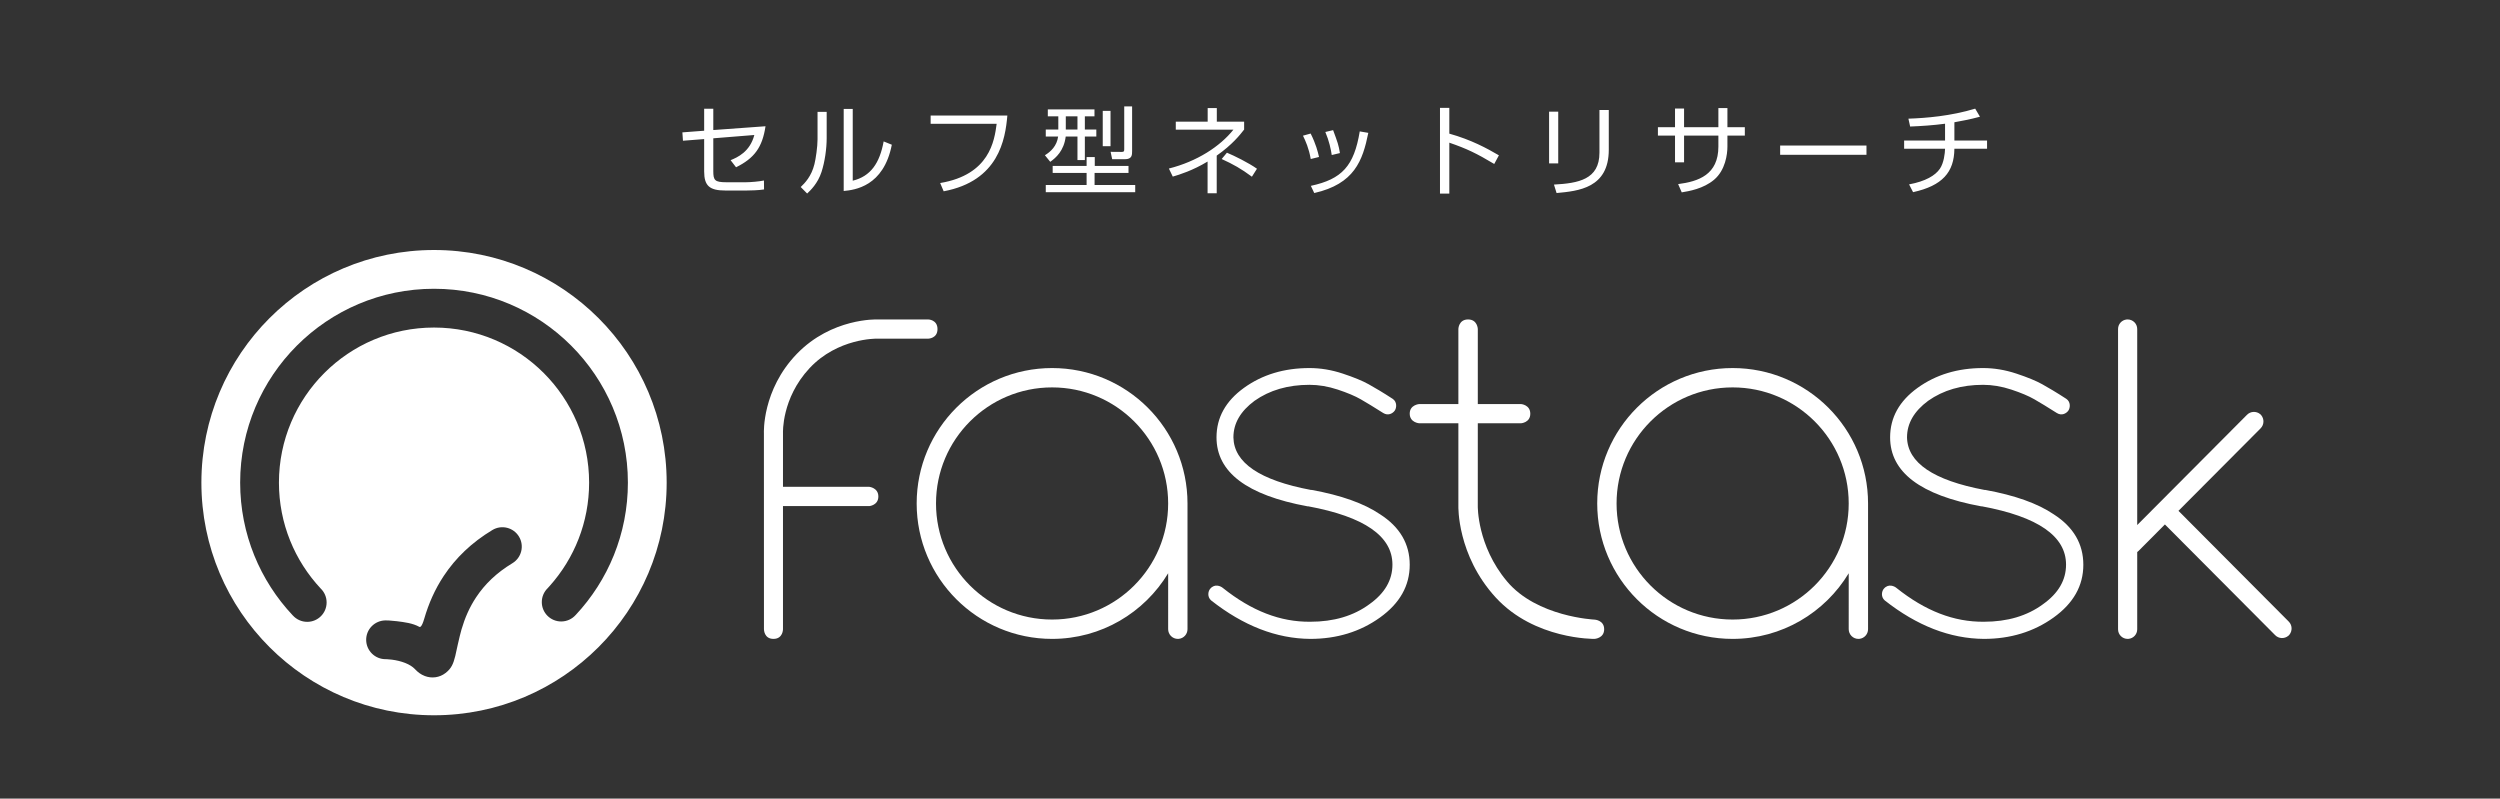 <?xml version="1.0" encoding="UTF-8"?>
<svg width="360px" height="115px" viewBox="0 0 360 115" version="1.1" xmlns="http://www.w3.org/2000/svg" xmlns:xlink="http://www.w3.org/1999/xlink">
    <rect x="0" y="0" width="360" height="115" fill="#333333" stroke="none"/>
    <!-- Generator: Sketch 62 (91390) - https://sketch.com -->
    <title>logo-mark-title</title>
    <desc>Created with Sketch.</desc>
    <g id="logo-mark-title" stroke="none" stroke-width="1" fill="none" fill-rule="evenodd">
        <path d="M107.517,27.434 C107.965,27.434 109.267,27.406 110.023,27.28 L110.009,25.992 C109.365,26.132 108.077,26.244 107.419,26.244 L104.591,26.244 C102.911,26.244 102.715,25.95 102.715,24.634 L102.715,19.916 L108.623,19.44 C107.993,21.862 106.201,22.66 105.207,23.066 L105.991,24.088 C108.623,22.786 109.785,21.218 110.233,18.18 L102.715,18.726 L102.715,15.66 L101.399,15.66 L101.399,18.824 L98.263,19.062 L98.347,20.266 L101.399,20.028 L101.399,24.69 C101.399,26.776 102.197,27.434 104.451,27.434 L107.517,27.434 Z M121.492,27.504 C123.06,27.35 127.246,26.874 128.422,20.84 L127.246,20.364 C126.672,23.5 125.37,25.39 122.794,26.02 L122.794,15.688 L121.492,15.688 L121.492,27.504 Z M116.228,27.868 C116.718,27.406 117.754,26.426 118.3,24.76 C118.776,23.29 119.042,21.414 119.042,19.874 L119.042,16.108 L117.726,16.108 L117.726,20.056 C117.726,21.134 117.474,22.856 117.278,23.64 C116.844,25.404 115.892,26.37 115.304,26.93 L116.228,27.868 Z M135.888,27.546 C143.812,26.062 144.764,20.07 145.058,16.64 L134.012,16.64 L134.012,17.83 L143.518,17.83 C143.196,20.266 142.51,25.166 135.384,26.356 L135.888,27.546 Z M162.001,22.926 C163.009,22.926 163.023,22.31 163.023,21.778 L163.023,15.324 L161.889,15.324 L161.889,21.498 C161.889,21.792 161.833,21.876 161.539,21.876 L159.929,21.862 L160.153,22.926 L162.001,22.926 Z M151.235,23.304 C152.061,22.716 153.209,21.708 153.461,19.664 L155.155,19.664 L155.155,23.052 L156.219,23.052 L156.219,19.664 L157.871,19.664 L157.871,18.656 L156.219,18.656 L156.219,16.752 L157.605,16.752 L157.605,15.758 L150.885,15.758 L150.885,16.752 L152.397,16.752 L152.397,18.656 L150.591,18.656 L150.591,19.664 L152.369,19.664 C152.187,21.022 151.305,21.848 150.465,22.352 L151.235,23.304 Z M159.915,21.05 L159.915,15.968 L158.795,15.968 L158.795,21.05 L159.915,21.05 Z M155.155,18.656 L153.475,18.656 L153.475,16.752 L155.155,16.752 L155.155,18.656 Z M163.471,27.672 L163.471,26.636 L157.619,26.636 L157.619,24.9 L162.505,24.9 L162.505,23.892 L157.647,23.892 L157.647,22.618 L156.471,22.618 L156.471,23.892 L151.585,23.892 L151.585,24.9 L156.471,24.9 L156.471,26.636 L150.591,26.636 L150.591,27.672 L163.471,27.672 Z M175.207,27.826 L175.207,22.408 C177.461,20.826 178.567,19.412 179.155,18.656 L179.155,17.522 L175.221,17.522 L175.221,15.562 L173.905,15.562 L173.905,17.522 L169.313,17.522 L169.313,18.67 L177.615,18.67 C175.669,21.106 172.365,23.248 168.319,24.27 L168.879,25.432 C169.845,25.152 171.763,24.55 173.891,23.262 L173.891,27.826 L175.207,27.826 Z M180.275,25.446 L181.003,24.298 C179.771,23.43 177.727,22.422 176.677,21.988 L175.921,22.898 C177.587,23.654 178.749,24.312 180.275,25.446 Z M191.772,22.324 L192.948,22.044 C192.766,20.896 192.626,20.518 191.968,18.74 L190.848,19.006 C191.408,20.322 191.646,21.498 191.772,22.324 Z M189.252,27.798 C195.034,26.482 196.224,23.15 197.036,19.132 L195.804,18.922 C194.978,23.92 193.242,25.796 188.762,26.762 L189.252,27.798 Z M188.748,22.898 L189.938,22.604 C189.77,21.848 189.49,20.742 188.734,19.23 L187.628,19.538 C187.992,20.28 188.482,21.358 188.748,22.898 Z M208.702,27.882 L208.702,20.546 C211.222,21.414 212.622,22.086 215.17,23.612 L215.842,22.366 C214.12,21.358 211.852,20.126 208.702,19.244 L208.702,15.534 L207.358,15.534 L207.358,27.882 L208.702,27.882 Z M224.147,27.798 C227.283,27.504 231.665,27.098 231.665,21.554 L231.665,15.842 L230.321,15.842 L230.321,21.988 C230.321,25.866 227.269,26.384 223.769,26.58 L224.147,27.798 Z M224.385,23.528 L224.385,16.08 L223.069,16.08 L223.069,23.528 L224.385,23.528 Z M242.169,27.7 C243.205,27.532 245.291,27.182 246.831,25.88 C248.455,24.508 248.749,22.226 248.749,21.092 L248.749,19.524 L251.255,19.524 L251.255,18.32 L248.749,18.32 L248.749,15.562 L247.447,15.562 L247.447,18.32 L242.505,18.32 L242.505,15.632 L241.203,15.632 L241.203,18.32 L238.739,18.32 L238.739,19.524 L241.203,19.524 L241.203,23.374 L242.505,23.374 L242.505,19.524 L247.447,19.524 L247.447,21.106 C247.447,25.166 244.577,26.132 241.651,26.51 L242.169,27.7 Z M268.772,22.296 L268.772,20.952 L256.34,20.952 L256.34,22.296 L268.772,22.296 Z M275.482,27.672 C279.682,26.748 281.404,24.816 281.432,21.414 L286.136,21.414 L286.136,20.238 L281.432,20.238 L281.432,17.606 C283.084,17.298 283.504,17.228 285.114,16.808 L284.428,15.646 C280.914,16.71 277.358,17.004 274.81,17.088 L275.062,18.222 C276.756,18.152 278.408,18.04 280.088,17.816 L280.088,20.238 L274.194,20.238 L274.194,21.414 L280.088,21.414 C280.074,22.086 279.92,23.444 279.346,24.298 C278.674,25.278 277.288,26.104 274.908,26.552 L275.482,27.672 Z" id="セルフ型ネットリサーチ" fill="#FFFFFF" fill-rule="nonzero"></path>
        <g id="Group-2" transform="translate(29, 36)" fill="#FFFFFF">
            <path d="M33.5,0 C52.002,0 67,14.998 67,33.5 C67,52.002 52.002,67 33.5,67 C14.998,67 0,52.002 0,33.5 C0,14.998 14.998,0 33.5,0 Z M41.904,40.322 C38.917,42.12 36.615,44.346 34.907,46.925 C33.622,48.864 32.73,50.9 32.087,53.106 C31.726,54.348 31.478,54.319 31.388,54.269 C30.398,53.723 29.235,53.594 28.14,53.453 C27.752,53.403 27.387,53.371 27.051,53.353 C26.826,53.342 26.643,53.338 26.509,53.338 C24.946,53.357 23.711,54.621 23.729,56.163 C23.748,57.705 25.012,58.94 26.554,58.922 C26.572,58.922 26.647,58.923 26.761,58.929 C26.961,58.939 27.185,58.959 27.426,58.99 C28.094,59.076 28.753,59.232 29.338,59.462 C29.945,59.702 30.424,60.004 30.755,60.357 C31.166,60.794 31.602,61.13 32.182,61.349 C33.179,61.726 34.294,61.579 35.159,60.911 C36,60.26 36.273,59.609 36.562,58.453 L36.565,58.436 C36.617,58.178 37.175,55.605 37.448,54.669 C37.943,52.969 38.612,51.441 39.561,50.009 C40.817,48.114 42.516,46.471 44.784,45.104 C46.105,44.309 46.531,42.593 45.735,41.273 C44.94,39.952 43.224,39.526 41.904,40.322 Z M33.5,5.583 C18.082,5.583 5.583,18.082 5.583,33.5 C5.583,40.906 8.467,47.638 13.173,52.635 L13.175,52.632 C13.686,53.194 14.422,53.546 15.241,53.546 C16.783,53.546 18.033,52.296 18.033,50.755 C18.033,49.968 17.707,49.256 17.183,48.749 C13.451,44.757 11.167,39.395 11.167,33.5 C11.167,21.166 21.166,11.167 33.5,11.167 C45.834,11.167 55.833,21.166 55.833,33.5 C55.833,39.211 53.69,44.421 50.163,48.37 L49.867,48.697 C49.344,49.204 49.019,49.915 49.019,50.701 C49.019,52.243 50.269,53.492 51.811,53.492 C52.633,53.492 53.373,53.137 53.883,52.571 L53.886,52.573 C58.557,47.582 61.417,40.875 61.417,33.5 C61.417,18.082 48.918,5.583 33.5,5.583 Z" id="Combined-Shape"></path>
            <path d="M277.38,10 C278.142,10 278.759,10.615 278.759,11.377 L278.759,39.607 L294.572,23.727 C295.088,23.209 295.911,23.181 296.461,23.632 L296.548,23.71 L296.619,23.79 C297.072,24.347 297.04,25.167 296.523,25.687 L284.699,37.56 L300.582,53.511 C301.095,54.026 301.119,54.849 300.67,55.401 L300.594,55.485 L300.512,55.56 C299.958,56.014 299.144,55.986 298.631,55.471 L282.748,39.52 L278.948,43.337 C278.889,43.396 278.827,43.449 278.76,43.495 L278.759,54.623 C278.759,55.339 278.217,55.927 277.513,55.994 L277.38,56 C276.618,56 276,55.385 276,54.623 L276,11.377 C276,10.661 276.542,10.073 277.246,10.006 L277.38,10 Z" id="Combined-Shape"></path>
            <path d="M256.784,34.553 C249.409,33.163 245.685,30.64 245.611,26.983 C245.611,24.972 246.625,23.217 248.653,21.717 C250.829,20.181 253.465,19.414 256.563,19.414 C257.891,19.414 259.246,19.642 260.629,20.099 C262.011,20.556 263.118,21.023 263.947,21.498 C264.777,21.973 265.856,22.632 267.183,23.473 C267.884,23.911 268.535,23.545 268.829,23.149 C269.122,22.753 269.208,21.87 268.545,21.431 C267.143,20.517 265.966,19.825 265.081,19.331 C264.196,18.838 262.952,18.326 261.348,17.795 C259.744,17.265 258.149,17 256.563,17 C252.912,17 249.769,17.951 247.132,19.852 C244.495,21.754 243.177,24.131 243.177,26.983 C243.177,31.993 247.547,35.302 256.286,36.911 L256.397,36.911 C264.473,38.411 268.511,41.208 268.511,45.304 C268.511,47.534 267.405,49.436 265.192,51.008 C262.906,52.691 260.066,53.532 256.674,53.532 C252.359,53.568 248.243,51.98 244.076,48.653 C243.81,48.428 242.939,47.984 242.269,48.782 C241.964,49.129 241.813,49.948 242.403,50.46 C247.049,54.117 251.806,55.963 256.674,56 C260.509,56 263.855,54.976 266.713,52.928 C269.571,50.88 271,48.348 271,45.331 C271,42.314 269.58,39.892 266.741,38.063 C264.418,36.491 261.136,35.321 256.895,34.553 L256.784,34.553 Z" id="S-Copy" fill-rule="nonzero"></path>
            <path d="M220.5,17 C231.27,17 240,25.73 240,36.5 L240,36.5 L240,54.598 C240,55.327 239.452,55.926 238.742,55.994 L238.607,56 C237.838,56 237.214,55.373 237.214,54.598 L237.215,46.549 C233.803,52.212 227.594,56 220.5,56 C209.73,56 201,47.27 201,36.5 C201,25.73 209.73,17 220.5,17 Z M220.5,19.786 C211.269,19.786 203.786,27.269 203.786,36.5 C203.786,45.731 211.269,53.214 220.5,53.214 C229.731,53.214 237.214,45.731 237.214,36.5 C237.214,27.269 229.731,19.786 220.5,19.786 Z" id="Combined-Shape-Copy"></path>
            <path d="M181.006,22.181 L181.006,11.368 C181.006,11.368 181.038,10 182.403,10 C183.759,10 183.804,11.368 183.804,11.368 L183.804,22.183 L190.015,22.182 C190.015,22.182 191.356,22.271 191.363,23.571 C191.37,24.872 190.015,24.954 190.015,24.954 L183.804,24.954 L183.801,36.863 C183.801,36.863 183.685,42.561 188,47.707 C192.315,52.853 200.605,53.224 200.605,53.224 C200.605,53.224 202,53.285 202,54.608 C202,55.93 200.605,56 200.605,56 C200.605,56 191.969,56.132 186.379,50.033 C180.789,43.935 181.006,36.863 181.006,36.863 L181.006,24.954 L175.375,24.954 C175.375,24.954 174.007,24.865 174,23.571 C173.993,22.277 175.375,22.183 175.375,22.183 L181.006,22.181 Z" id="Path-12"></path>
            <path d="M159.784,34.553 C152.409,33.163 148.685,30.64 148.611,26.983 C148.611,24.972 149.625,23.217 151.653,21.717 C153.829,20.181 156.465,19.414 159.563,19.414 C160.891,19.414 162.246,19.642 163.629,20.099 C165.011,20.556 166.118,21.023 166.947,21.498 C167.777,21.973 168.856,22.632 170.183,23.473 C170.884,23.911 171.535,23.545 171.829,23.149 C172.122,22.753 172.208,21.87 171.545,21.431 C170.143,20.517 168.966,19.825 168.081,19.331 C167.196,18.838 165.952,18.326 164.348,17.795 C162.744,17.265 161.149,17 159.563,17 C155.912,17 152.769,17.951 150.132,19.852 C147.495,21.754 146.177,24.131 146.177,26.983 C146.177,31.993 150.547,35.302 159.286,36.911 L159.397,36.911 C167.473,38.411 171.511,41.208 171.511,45.304 C171.511,47.534 170.405,49.436 168.192,51.008 C165.906,52.691 163.066,53.532 159.674,53.532 C155.359,53.568 151.243,51.98 147.076,48.653 C146.81,48.428 145.939,47.984 145.269,48.782 C144.964,49.129 144.813,49.948 145.403,50.46 C150.049,54.117 154.806,55.963 159.674,56 C163.509,56 166.855,54.976 169.713,52.928 C172.571,50.88 174,48.348 174,45.331 C174,42.314 172.58,39.892 169.741,38.063 C167.418,36.491 164.136,35.321 159.895,34.553 L159.784,34.553 Z" id="S" fill-rule="nonzero"></path>
            <path d="M122.5,17 C133.27,17 142,25.73 142,36.5 L142,36.5 L142,54.598 C142,55.327 141.452,55.926 140.742,55.994 L140.607,56 C139.838,56 139.214,55.373 139.214,54.598 L139.215,46.549 C135.803,52.212 129.594,56 122.5,56 C111.73,56 103,47.27 103,36.5 C103,25.73 111.73,17 122.5,17 Z M122.5,19.786 C113.269,19.786 105.786,27.269 105.786,36.5 C105.786,45.731 113.269,53.214 122.5,53.214 C131.731,53.214 139.214,45.731 139.214,36.5 C139.214,27.269 131.731,19.786 122.5,19.786 Z" id="Combined-Shape"></path>
            <path d="M81.003,26.355 C81.003,26.355 80.714,20.166 85.741,14.96 C90.769,9.755 97.297,10.002 97.297,10.002 L104.673,10.002 C104.673,10.002 105.995,10.023 106,11.384 C106.005,12.746 104.667,12.768 104.667,12.768 L97.215,12.768 C97.215,12.768 91.616,12.679 87.57,17.023 C83.524,21.367 83.751,26.355 83.751,26.355 L83.749,34.103 L96.187,34.104 C96.187,34.104 97.486,34.24 97.483,35.5 C97.481,36.76 96.187,36.878 96.187,36.878 L83.749,36.878 L83.749,54.616 C83.749,54.616 83.755,55.992 82.387,56 C81.019,56.008 81.01,54.647 81.01,54.616 C81.01,54.585 81.003,26.355 81.003,26.355 Z" id="Path-11"></path>
        </g>
    </g>
</svg>